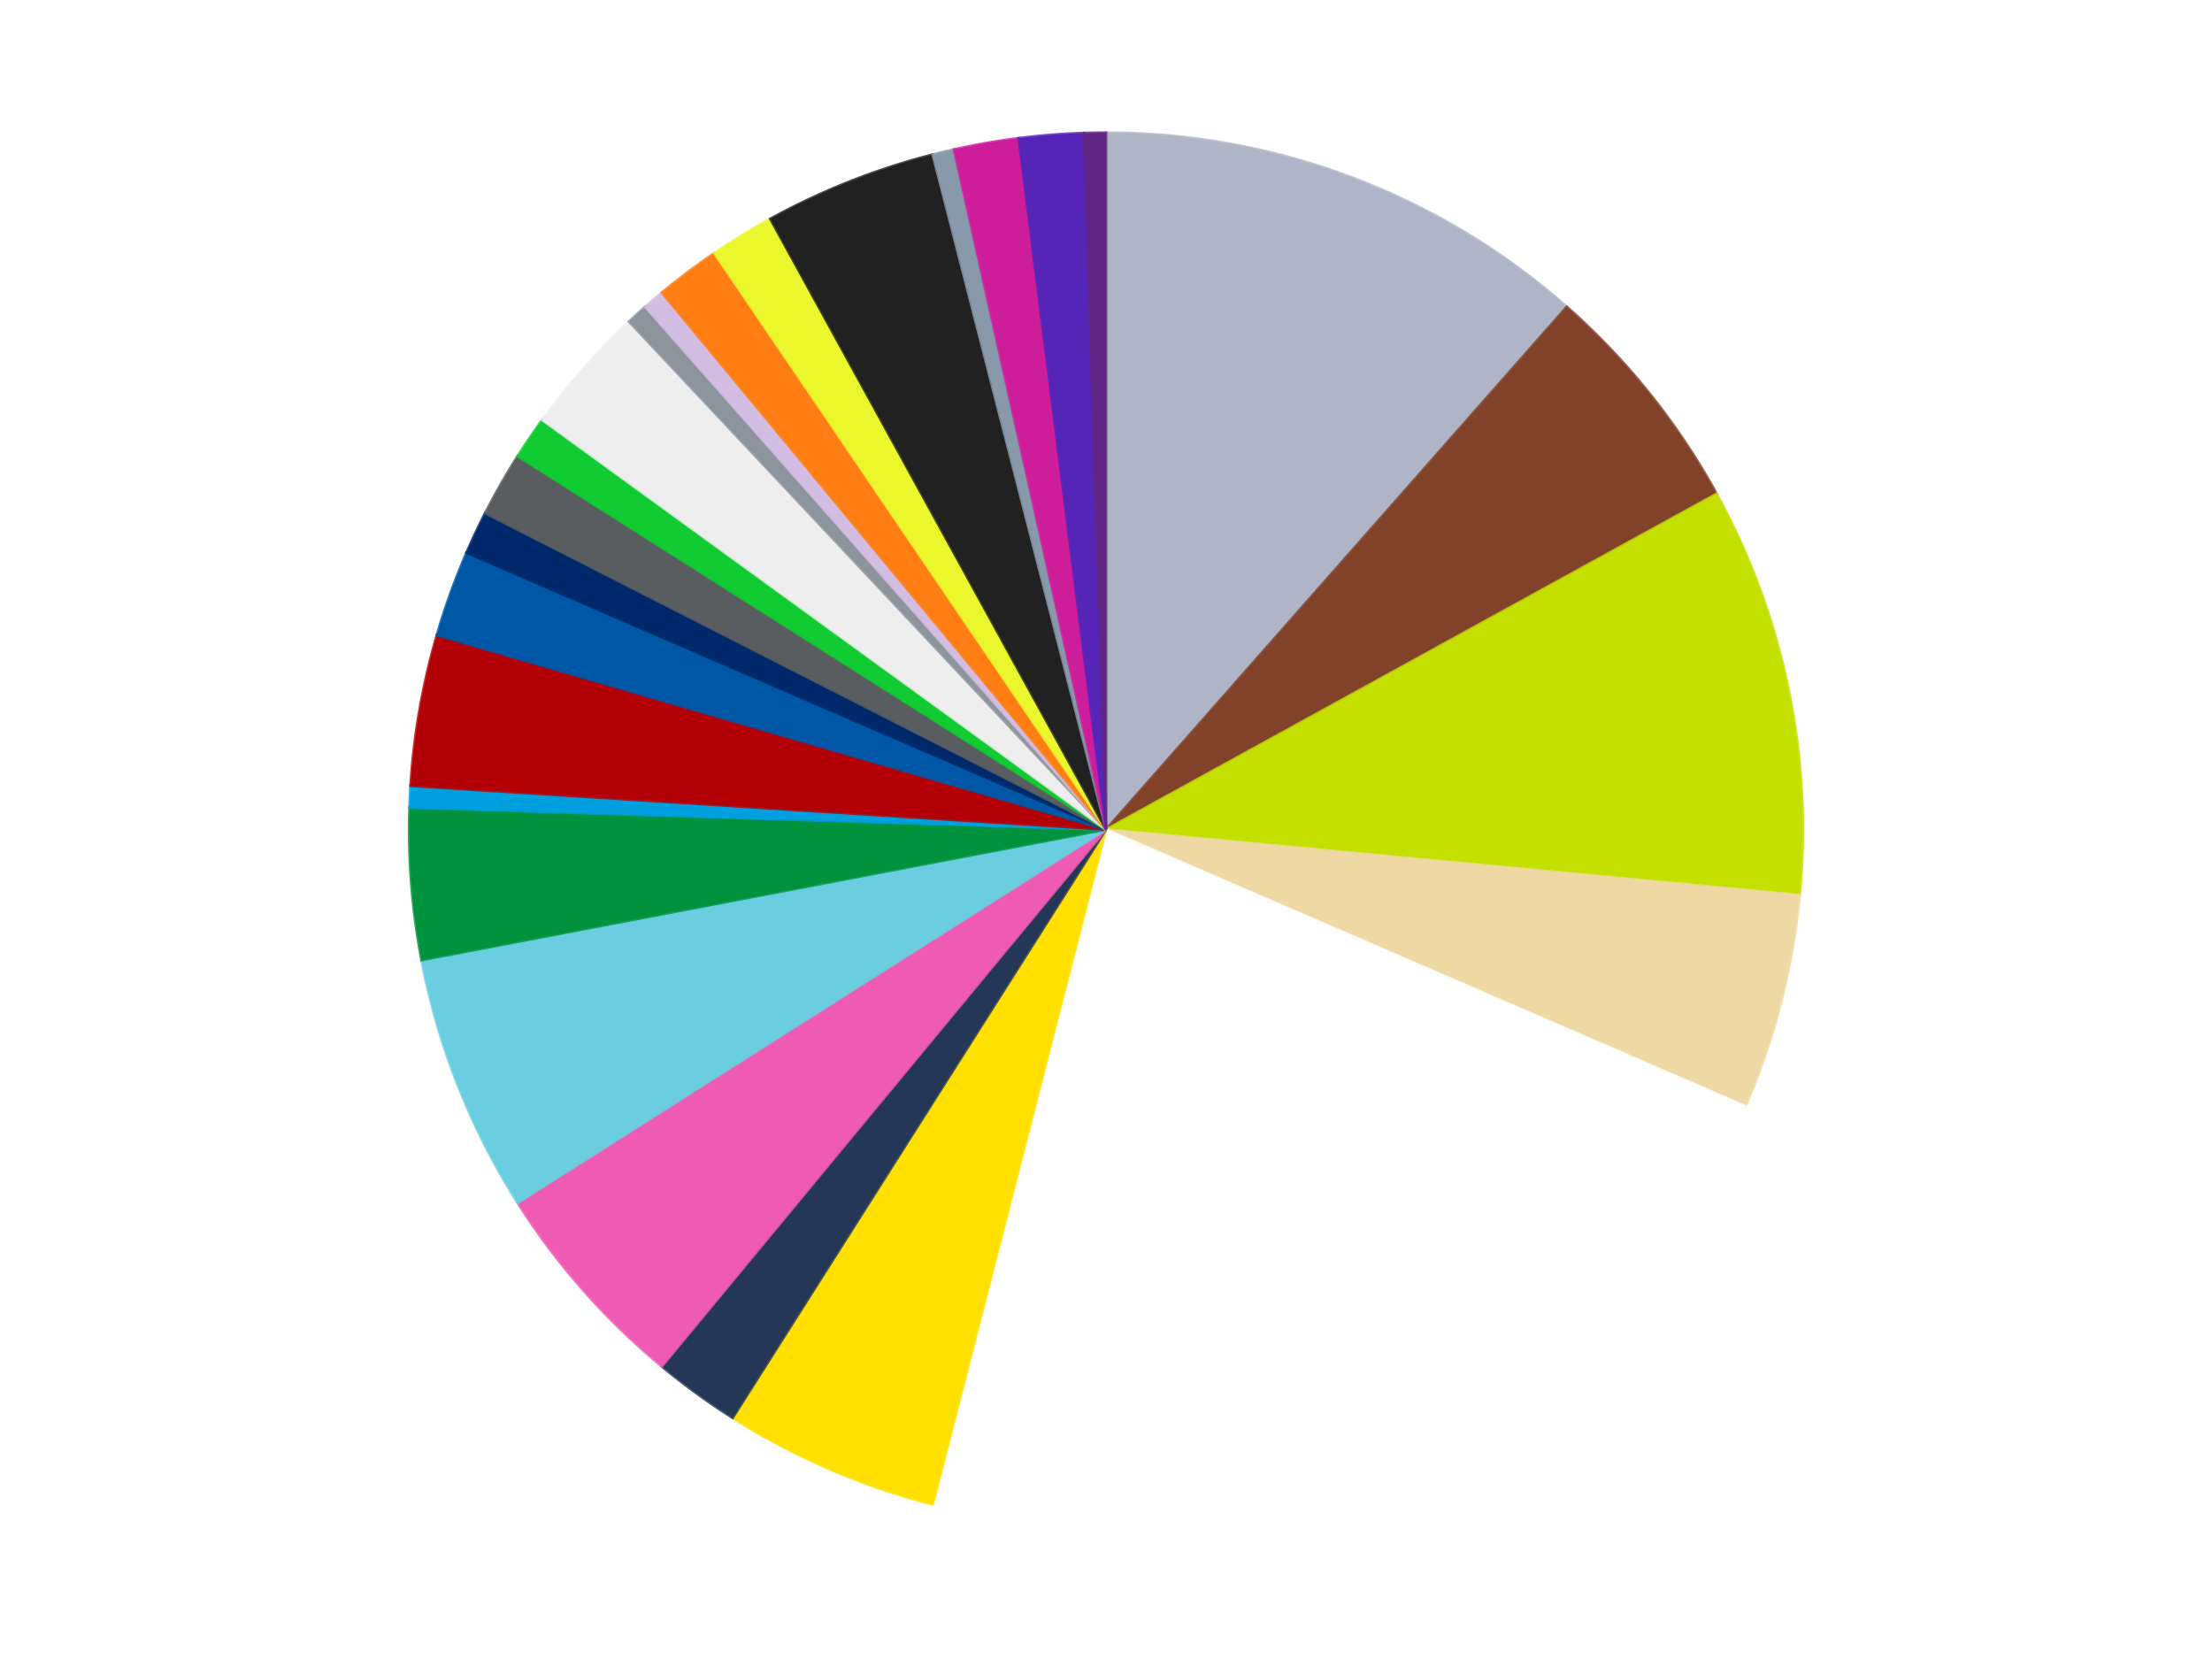 <?xml version='1.0' encoding='utf-8'?>
<svg xmlns="http://www.w3.org/2000/svg" xmlns:xlink="http://www.w3.org/1999/xlink" id="chart-7533d374-ff21-4462-ba5b-f649f4ec42a7" class="pygal-chart" viewBox="0 0 800 600"><!--Generated with pygal 3.0.4 (lxml) ©Kozea 2012-2016 on 2024-07-01--><!--http://pygal.org--><!--http://github.com/Kozea/pygal--><defs><style type="text/css">#chart-7533d374-ff21-4462-ba5b-f649f4ec42a7{-webkit-user-select:none;-webkit-font-smoothing:antialiased;font-family:Consolas,"Liberation Mono",Menlo,Courier,monospace}#chart-7533d374-ff21-4462-ba5b-f649f4ec42a7 .title{font-family:Consolas,"Liberation Mono",Menlo,Courier,monospace;font-size:16px}#chart-7533d374-ff21-4462-ba5b-f649f4ec42a7 .legends .legend text{font-family:Consolas,"Liberation Mono",Menlo,Courier,monospace;font-size:14px}#chart-7533d374-ff21-4462-ba5b-f649f4ec42a7 .axis text{font-family:Consolas,"Liberation Mono",Menlo,Courier,monospace;font-size:10px}#chart-7533d374-ff21-4462-ba5b-f649f4ec42a7 .axis text.major{font-family:Consolas,"Liberation Mono",Menlo,Courier,monospace;font-size:10px}#chart-7533d374-ff21-4462-ba5b-f649f4ec42a7 .text-overlay text.value{font-family:Consolas,"Liberation Mono",Menlo,Courier,monospace;font-size:16px}#chart-7533d374-ff21-4462-ba5b-f649f4ec42a7 .text-overlay text.label{font-family:Consolas,"Liberation Mono",Menlo,Courier,monospace;font-size:10px}#chart-7533d374-ff21-4462-ba5b-f649f4ec42a7 .tooltip{font-family:Consolas,"Liberation Mono",Menlo,Courier,monospace;font-size:14px}#chart-7533d374-ff21-4462-ba5b-f649f4ec42a7 text.no_data{font-family:Consolas,"Liberation Mono",Menlo,Courier,monospace;font-size:64px}
#chart-7533d374-ff21-4462-ba5b-f649f4ec42a7{background-color:transparent}#chart-7533d374-ff21-4462-ba5b-f649f4ec42a7 path,#chart-7533d374-ff21-4462-ba5b-f649f4ec42a7 line,#chart-7533d374-ff21-4462-ba5b-f649f4ec42a7 rect,#chart-7533d374-ff21-4462-ba5b-f649f4ec42a7 circle{-webkit-transition:150ms;-moz-transition:150ms;transition:150ms}#chart-7533d374-ff21-4462-ba5b-f649f4ec42a7 .graph &gt; .background{fill:transparent}#chart-7533d374-ff21-4462-ba5b-f649f4ec42a7 .plot &gt; .background{fill:transparent}#chart-7533d374-ff21-4462-ba5b-f649f4ec42a7 .graph{fill:rgba(0,0,0,.87)}#chart-7533d374-ff21-4462-ba5b-f649f4ec42a7 text.no_data{fill:rgba(0,0,0,1)}#chart-7533d374-ff21-4462-ba5b-f649f4ec42a7 .title{fill:rgba(0,0,0,1)}#chart-7533d374-ff21-4462-ba5b-f649f4ec42a7 .legends .legend text{fill:rgba(0,0,0,.87)}#chart-7533d374-ff21-4462-ba5b-f649f4ec42a7 .legends .legend:hover text{fill:rgba(0,0,0,1)}#chart-7533d374-ff21-4462-ba5b-f649f4ec42a7 .axis .line{stroke:rgba(0,0,0,1)}#chart-7533d374-ff21-4462-ba5b-f649f4ec42a7 .axis .guide.line{stroke:rgba(0,0,0,.54)}#chart-7533d374-ff21-4462-ba5b-f649f4ec42a7 .axis .major.line{stroke:rgba(0,0,0,.87)}#chart-7533d374-ff21-4462-ba5b-f649f4ec42a7 .axis text.major{fill:rgba(0,0,0,1)}#chart-7533d374-ff21-4462-ba5b-f649f4ec42a7 .axis.y .guides:hover .guide.line,#chart-7533d374-ff21-4462-ba5b-f649f4ec42a7 .line-graph .axis.x .guides:hover .guide.line,#chart-7533d374-ff21-4462-ba5b-f649f4ec42a7 .stackedline-graph .axis.x .guides:hover .guide.line,#chart-7533d374-ff21-4462-ba5b-f649f4ec42a7 .xy-graph .axis.x .guides:hover .guide.line{stroke:rgba(0,0,0,1)}#chart-7533d374-ff21-4462-ba5b-f649f4ec42a7 .axis .guides:hover text{fill:rgba(0,0,0,1)}#chart-7533d374-ff21-4462-ba5b-f649f4ec42a7 .reactive{fill-opacity:1.0;stroke-opacity:.8;stroke-width:1}#chart-7533d374-ff21-4462-ba5b-f649f4ec42a7 .ci{stroke:rgba(0,0,0,.87)}#chart-7533d374-ff21-4462-ba5b-f649f4ec42a7 .reactive.active,#chart-7533d374-ff21-4462-ba5b-f649f4ec42a7 .active .reactive{fill-opacity:0.6;stroke-opacity:.9;stroke-width:4}#chart-7533d374-ff21-4462-ba5b-f649f4ec42a7 .ci .reactive.active{stroke-width:1.5}#chart-7533d374-ff21-4462-ba5b-f649f4ec42a7 .series text{fill:rgba(0,0,0,1)}#chart-7533d374-ff21-4462-ba5b-f649f4ec42a7 .tooltip rect{fill:transparent;stroke:rgba(0,0,0,1);-webkit-transition:opacity 150ms;-moz-transition:opacity 150ms;transition:opacity 150ms}#chart-7533d374-ff21-4462-ba5b-f649f4ec42a7 .tooltip .label{fill:rgba(0,0,0,.87)}#chart-7533d374-ff21-4462-ba5b-f649f4ec42a7 .tooltip .label{fill:rgba(0,0,0,.87)}#chart-7533d374-ff21-4462-ba5b-f649f4ec42a7 .tooltip .legend{font-size:.8em;fill:rgba(0,0,0,.54)}#chart-7533d374-ff21-4462-ba5b-f649f4ec42a7 .tooltip .x_label{font-size:.6em;fill:rgba(0,0,0,1)}#chart-7533d374-ff21-4462-ba5b-f649f4ec42a7 .tooltip .xlink{font-size:.5em;text-decoration:underline}#chart-7533d374-ff21-4462-ba5b-f649f4ec42a7 .tooltip .value{font-size:1.5em}#chart-7533d374-ff21-4462-ba5b-f649f4ec42a7 .bound{font-size:.5em}#chart-7533d374-ff21-4462-ba5b-f649f4ec42a7 .max-value{font-size:.75em;fill:rgba(0,0,0,.54)}#chart-7533d374-ff21-4462-ba5b-f649f4ec42a7 .map-element{fill:transparent;stroke:rgba(0,0,0,.54) !important}#chart-7533d374-ff21-4462-ba5b-f649f4ec42a7 .map-element .reactive{fill-opacity:inherit;stroke-opacity:inherit}#chart-7533d374-ff21-4462-ba5b-f649f4ec42a7 .color-0,#chart-7533d374-ff21-4462-ba5b-f649f4ec42a7 .color-0 a:visited{stroke:#f44336;fill:#f44336}#chart-7533d374-ff21-4462-ba5b-f649f4ec42a7 .color-1,#chart-7533d374-ff21-4462-ba5b-f649f4ec42a7 .color-1 a:visited{stroke:#3f51b5;fill:#3f51b5}#chart-7533d374-ff21-4462-ba5b-f649f4ec42a7 .color-2,#chart-7533d374-ff21-4462-ba5b-f649f4ec42a7 .color-2 a:visited{stroke:#009688;fill:#009688}#chart-7533d374-ff21-4462-ba5b-f649f4ec42a7 .color-3,#chart-7533d374-ff21-4462-ba5b-f649f4ec42a7 .color-3 a:visited{stroke:#ffc107;fill:#ffc107}#chart-7533d374-ff21-4462-ba5b-f649f4ec42a7 .color-4,#chart-7533d374-ff21-4462-ba5b-f649f4ec42a7 .color-4 a:visited{stroke:#ff5722;fill:#ff5722}#chart-7533d374-ff21-4462-ba5b-f649f4ec42a7 .color-5,#chart-7533d374-ff21-4462-ba5b-f649f4ec42a7 .color-5 a:visited{stroke:#9c27b0;fill:#9c27b0}#chart-7533d374-ff21-4462-ba5b-f649f4ec42a7 .color-6,#chart-7533d374-ff21-4462-ba5b-f649f4ec42a7 .color-6 a:visited{stroke:#03a9f4;fill:#03a9f4}#chart-7533d374-ff21-4462-ba5b-f649f4ec42a7 .color-7,#chart-7533d374-ff21-4462-ba5b-f649f4ec42a7 .color-7 a:visited{stroke:#8bc34a;fill:#8bc34a}#chart-7533d374-ff21-4462-ba5b-f649f4ec42a7 .color-8,#chart-7533d374-ff21-4462-ba5b-f649f4ec42a7 .color-8 a:visited{stroke:#ff9800;fill:#ff9800}#chart-7533d374-ff21-4462-ba5b-f649f4ec42a7 .color-9,#chart-7533d374-ff21-4462-ba5b-f649f4ec42a7 .color-9 a:visited{stroke:#e91e63;fill:#e91e63}#chart-7533d374-ff21-4462-ba5b-f649f4ec42a7 .color-10,#chart-7533d374-ff21-4462-ba5b-f649f4ec42a7 .color-10 a:visited{stroke:#2196f3;fill:#2196f3}#chart-7533d374-ff21-4462-ba5b-f649f4ec42a7 .color-11,#chart-7533d374-ff21-4462-ba5b-f649f4ec42a7 .color-11 a:visited{stroke:#4caf50;fill:#4caf50}#chart-7533d374-ff21-4462-ba5b-f649f4ec42a7 .color-12,#chart-7533d374-ff21-4462-ba5b-f649f4ec42a7 .color-12 a:visited{stroke:#ffeb3b;fill:#ffeb3b}#chart-7533d374-ff21-4462-ba5b-f649f4ec42a7 .color-13,#chart-7533d374-ff21-4462-ba5b-f649f4ec42a7 .color-13 a:visited{stroke:#673ab7;fill:#673ab7}#chart-7533d374-ff21-4462-ba5b-f649f4ec42a7 .color-14,#chart-7533d374-ff21-4462-ba5b-f649f4ec42a7 .color-14 a:visited{stroke:#00bcd4;fill:#00bcd4}#chart-7533d374-ff21-4462-ba5b-f649f4ec42a7 .color-15,#chart-7533d374-ff21-4462-ba5b-f649f4ec42a7 .color-15 a:visited{stroke:#cddc39;fill:#cddc39}#chart-7533d374-ff21-4462-ba5b-f649f4ec42a7 .color-16,#chart-7533d374-ff21-4462-ba5b-f649f4ec42a7 .color-16 a:visited{stroke:#9e9e9e;fill:#9e9e9e}#chart-7533d374-ff21-4462-ba5b-f649f4ec42a7 .color-17,#chart-7533d374-ff21-4462-ba5b-f649f4ec42a7 .color-17 a:visited{stroke:#607d8b;fill:#607d8b}#chart-7533d374-ff21-4462-ba5b-f649f4ec42a7 .color-18,#chart-7533d374-ff21-4462-ba5b-f649f4ec42a7 .color-18 a:visited{stroke:#7b0f07;fill:#7b0f07}#chart-7533d374-ff21-4462-ba5b-f649f4ec42a7 .color-19,#chart-7533d374-ff21-4462-ba5b-f649f4ec42a7 .color-19 a:visited{stroke:#141938;fill:#141938}#chart-7533d374-ff21-4462-ba5b-f649f4ec42a7 .color-20,#chart-7533d374-ff21-4462-ba5b-f649f4ec42a7 .color-20 a:visited{stroke:#000000;fill:#000000}#chart-7533d374-ff21-4462-ba5b-f649f4ec42a7 .color-21,#chart-7533d374-ff21-4462-ba5b-f649f4ec42a7 .color-21 a:visited{stroke:#5e4600;fill:#5e4600}#chart-7533d374-ff21-4462-ba5b-f649f4ec42a7 .color-22,#chart-7533d374-ff21-4462-ba5b-f649f4ec42a7 .color-22 a:visited{stroke:#791d00;fill:#791d00}#chart-7533d374-ff21-4462-ba5b-f649f4ec42a7 .color-23,#chart-7533d374-ff21-4462-ba5b-f649f4ec42a7 .color-23 a:visited{stroke:#220826;fill:#220826}#chart-7533d374-ff21-4462-ba5b-f649f4ec42a7 .color-24,#chart-7533d374-ff21-4462-ba5b-f649f4ec42a7 .color-24 a:visited{stroke:#01364e;fill:#01364e}#chart-7533d374-ff21-4462-ba5b-f649f4ec42a7 .color-25,#chart-7533d374-ff21-4462-ba5b-f649f4ec42a7 .color-25 a:visited{stroke:#344c19;fill:#344c19}#chart-7533d374-ff21-4462-ba5b-f649f4ec42a7 .text-overlay .color-0 text{fill:black}#chart-7533d374-ff21-4462-ba5b-f649f4ec42a7 .text-overlay .color-1 text{fill:black}#chart-7533d374-ff21-4462-ba5b-f649f4ec42a7 .text-overlay .color-2 text{fill:black}#chart-7533d374-ff21-4462-ba5b-f649f4ec42a7 .text-overlay .color-3 text{fill:black}#chart-7533d374-ff21-4462-ba5b-f649f4ec42a7 .text-overlay .color-4 text{fill:black}#chart-7533d374-ff21-4462-ba5b-f649f4ec42a7 .text-overlay .color-5 text{fill:black}#chart-7533d374-ff21-4462-ba5b-f649f4ec42a7 .text-overlay .color-6 text{fill:black}#chart-7533d374-ff21-4462-ba5b-f649f4ec42a7 .text-overlay .color-7 text{fill:black}#chart-7533d374-ff21-4462-ba5b-f649f4ec42a7 .text-overlay .color-8 text{fill:black}#chart-7533d374-ff21-4462-ba5b-f649f4ec42a7 .text-overlay .color-9 text{fill:black}#chart-7533d374-ff21-4462-ba5b-f649f4ec42a7 .text-overlay .color-10 text{fill:black}#chart-7533d374-ff21-4462-ba5b-f649f4ec42a7 .text-overlay .color-11 text{fill:black}#chart-7533d374-ff21-4462-ba5b-f649f4ec42a7 .text-overlay .color-12 text{fill:black}#chart-7533d374-ff21-4462-ba5b-f649f4ec42a7 .text-overlay .color-13 text{fill:black}#chart-7533d374-ff21-4462-ba5b-f649f4ec42a7 .text-overlay .color-14 text{fill:black}#chart-7533d374-ff21-4462-ba5b-f649f4ec42a7 .text-overlay .color-15 text{fill:black}#chart-7533d374-ff21-4462-ba5b-f649f4ec42a7 .text-overlay .color-16 text{fill:black}#chart-7533d374-ff21-4462-ba5b-f649f4ec42a7 .text-overlay .color-17 text{fill:black}#chart-7533d374-ff21-4462-ba5b-f649f4ec42a7 .text-overlay .color-18 text{fill:black}#chart-7533d374-ff21-4462-ba5b-f649f4ec42a7 .text-overlay .color-19 text{fill:white}#chart-7533d374-ff21-4462-ba5b-f649f4ec42a7 .text-overlay .color-20 text{fill:white}#chart-7533d374-ff21-4462-ba5b-f649f4ec42a7 .text-overlay .color-21 text{fill:black}#chart-7533d374-ff21-4462-ba5b-f649f4ec42a7 .text-overlay .color-22 text{fill:black}#chart-7533d374-ff21-4462-ba5b-f649f4ec42a7 .text-overlay .color-23 text{fill:white}#chart-7533d374-ff21-4462-ba5b-f649f4ec42a7 .text-overlay .color-24 text{fill:white}#chart-7533d374-ff21-4462-ba5b-f649f4ec42a7 .text-overlay .color-25 text{fill:black}
#chart-7533d374-ff21-4462-ba5b-f649f4ec42a7 text.no_data{text-anchor:middle}#chart-7533d374-ff21-4462-ba5b-f649f4ec42a7 .guide.line{fill:none}#chart-7533d374-ff21-4462-ba5b-f649f4ec42a7 .centered{text-anchor:middle}#chart-7533d374-ff21-4462-ba5b-f649f4ec42a7 .title{text-anchor:middle}#chart-7533d374-ff21-4462-ba5b-f649f4ec42a7 .legends .legend text{fill-opacity:1}#chart-7533d374-ff21-4462-ba5b-f649f4ec42a7 .axis.x text{text-anchor:middle}#chart-7533d374-ff21-4462-ba5b-f649f4ec42a7 .axis.x:not(.web) text[transform]{text-anchor:start}#chart-7533d374-ff21-4462-ba5b-f649f4ec42a7 .axis.x:not(.web) text[transform].backwards{text-anchor:end}#chart-7533d374-ff21-4462-ba5b-f649f4ec42a7 .axis.y text{text-anchor:end}#chart-7533d374-ff21-4462-ba5b-f649f4ec42a7 .axis.y text[transform].backwards{text-anchor:start}#chart-7533d374-ff21-4462-ba5b-f649f4ec42a7 .axis.y2 text{text-anchor:start}#chart-7533d374-ff21-4462-ba5b-f649f4ec42a7 .axis.y2 text[transform].backwards{text-anchor:end}#chart-7533d374-ff21-4462-ba5b-f649f4ec42a7 .axis .guide.line{stroke-dasharray:4,4;stroke:black}#chart-7533d374-ff21-4462-ba5b-f649f4ec42a7 .axis .major.guide.line{stroke-dasharray:6,6;stroke:black}#chart-7533d374-ff21-4462-ba5b-f649f4ec42a7 .horizontal .axis.y .guide.line,#chart-7533d374-ff21-4462-ba5b-f649f4ec42a7 .horizontal .axis.y2 .guide.line,#chart-7533d374-ff21-4462-ba5b-f649f4ec42a7 .vertical .axis.x .guide.line{opacity:0}#chart-7533d374-ff21-4462-ba5b-f649f4ec42a7 .horizontal .axis.always_show .guide.line,#chart-7533d374-ff21-4462-ba5b-f649f4ec42a7 .vertical .axis.always_show .guide.line{opacity:1 !important}#chart-7533d374-ff21-4462-ba5b-f649f4ec42a7 .axis.y .guides:hover .guide.line,#chart-7533d374-ff21-4462-ba5b-f649f4ec42a7 .axis.y2 .guides:hover .guide.line,#chart-7533d374-ff21-4462-ba5b-f649f4ec42a7 .axis.x .guides:hover .guide.line{opacity:1}#chart-7533d374-ff21-4462-ba5b-f649f4ec42a7 .axis .guides:hover text{opacity:1}#chart-7533d374-ff21-4462-ba5b-f649f4ec42a7 .nofill{fill:none}#chart-7533d374-ff21-4462-ba5b-f649f4ec42a7 .subtle-fill{fill-opacity:.2}#chart-7533d374-ff21-4462-ba5b-f649f4ec42a7 .dot{stroke-width:1px;fill-opacity:1;stroke-opacity:1}#chart-7533d374-ff21-4462-ba5b-f649f4ec42a7 .dot.active{stroke-width:5px}#chart-7533d374-ff21-4462-ba5b-f649f4ec42a7 .dot.negative{fill:transparent}#chart-7533d374-ff21-4462-ba5b-f649f4ec42a7 text,#chart-7533d374-ff21-4462-ba5b-f649f4ec42a7 tspan{stroke:none !important}#chart-7533d374-ff21-4462-ba5b-f649f4ec42a7 .series text.active{opacity:1}#chart-7533d374-ff21-4462-ba5b-f649f4ec42a7 .tooltip rect{fill-opacity:.95;stroke-width:.5}#chart-7533d374-ff21-4462-ba5b-f649f4ec42a7 .tooltip text{fill-opacity:1}#chart-7533d374-ff21-4462-ba5b-f649f4ec42a7 .showable{visibility:hidden}#chart-7533d374-ff21-4462-ba5b-f649f4ec42a7 .showable.shown{visibility:visible}#chart-7533d374-ff21-4462-ba5b-f649f4ec42a7 .gauge-background{fill:rgba(229,229,229,1);stroke:none}#chart-7533d374-ff21-4462-ba5b-f649f4ec42a7 .bg-lines{stroke:transparent;stroke-width:2px}</style><script type="text/javascript">window.pygal = window.pygal || {};window.pygal.config = window.pygal.config || {};window.pygal.config['7533d374-ff21-4462-ba5b-f649f4ec42a7'] = {"allow_interruptions": false, "box_mode": "extremes", "classes": ["pygal-chart"], "css": ["file://style.css", "file://graph.css"], "defs": [], "disable_xml_declaration": false, "dots_size": 2.5, "dynamic_print_values": false, "explicit_size": false, "fill": false, "force_uri_protocol": "https", "formatter": null, "half_pie": false, "height": 600, "include_x_axis": false, "inner_radius": 0, "interpolate": null, "interpolation_parameters": {}, "interpolation_precision": 250, "inverse_y_axis": false, "js": ["//kozea.github.io/pygal.js/2.0.x/pygal-tooltips.min.js"], "legend_at_bottom": false, "legend_at_bottom_columns": null, "legend_box_size": 12, "logarithmic": false, "margin": 20, "margin_bottom": null, "margin_left": null, "margin_right": null, "margin_top": null, "max_scale": 16, "min_scale": 4, "missing_value_fill_truncation": "x", "no_data_text": "No data", "no_prefix": false, "order_min": null, "pretty_print": false, "print_labels": false, "print_values": false, "print_values_position": "center", "print_zeroes": true, "range": null, "rounded_bars": null, "secondary_range": null, "show_dots": true, "show_legend": false, "show_minor_x_labels": true, "show_minor_y_labels": true, "show_only_major_dots": false, "show_x_guides": false, "show_x_labels": true, "show_y_guides": true, "show_y_labels": true, "spacing": 10, "stack_from_top": false, "strict": false, "stroke": true, "stroke_style": null, "style": {"background": "transparent", "ci_colors": [], "colors": ["#F44336", "#3F51B5", "#009688", "#FFC107", "#FF5722", "#9C27B0", "#03A9F4", "#8BC34A", "#FF9800", "#E91E63", "#2196F3", "#4CAF50", "#FFEB3B", "#673AB7", "#00BCD4", "#CDDC39", "#9E9E9E", "#607D8B"], "dot_opacity": "1", "font_family": "Consolas, \"Liberation Mono\", Menlo, Courier, monospace", "foreground": "rgba(0, 0, 0, .87)", "foreground_strong": "rgba(0, 0, 0, 1)", "foreground_subtle": "rgba(0, 0, 0, .54)", "guide_stroke_color": "black", "guide_stroke_dasharray": "4,4", "label_font_family": "Consolas, \"Liberation Mono\", Menlo, Courier, monospace", "label_font_size": 10, "legend_font_family": "Consolas, \"Liberation Mono\", Menlo, Courier, monospace", "legend_font_size": 14, "major_guide_stroke_color": "black", "major_guide_stroke_dasharray": "6,6", "major_label_font_family": "Consolas, \"Liberation Mono\", Menlo, Courier, monospace", "major_label_font_size": 10, "no_data_font_family": "Consolas, \"Liberation Mono\", Menlo, Courier, monospace", "no_data_font_size": 64, "opacity": "1.0", "opacity_hover": "0.6", "plot_background": "transparent", "stroke_opacity": ".8", "stroke_opacity_hover": ".9", "stroke_width": "1", "stroke_width_hover": "4", "title_font_family": "Consolas, \"Liberation Mono\", Menlo, Courier, monospace", "title_font_size": 16, "tooltip_font_family": "Consolas, \"Liberation Mono\", Menlo, Courier, monospace", "tooltip_font_size": 14, "transition": "150ms", "value_background": "rgba(229, 229, 229, 1)", "value_colors": [], "value_font_family": "Consolas, \"Liberation Mono\", Menlo, Courier, monospace", "value_font_size": 16, "value_label_font_family": "Consolas, \"Liberation Mono\", Menlo, Courier, monospace", "value_label_font_size": 10}, "title": null, "tooltip_border_radius": 0, "tooltip_fancy_mode": true, "truncate_label": null, "truncate_legend": null, "width": 800, "x_label_rotation": 0, "x_labels": null, "x_labels_major": null, "x_labels_major_count": null, "x_labels_major_every": null, "x_title": null, "xrange": null, "y_label_rotation": 0, "y_labels": null, "y_labels_major": null, "y_labels_major_count": null, "y_labels_major_every": null, "y_title": null, "zero": 0, "legends": ["Light Bluish Gray", "Reddish Brown", "Lime", "Tan", "White", "Yellow", "Dark Blue", "Dark Pink", "Medium Azure", "Green", "Dark Azure", "Red", "Blue", "Trans-Dark Blue", "Dark Bluish Gray", "Bright Green", "Trans-Clear", "Flat Silver", "Lavender", "Orange", "Trans-Yellow", "Black", "Sand Blue", "Trans-Dark Pink", "Trans-Purple", "Dark Purple"]}</script><script type="text/javascript" xlink:href="https://kozea.github.io/pygal.js/2.0.x/pygal-tooltips.min.js"/></defs><title>Pygal</title><g class="graph pie-graph vertical"><rect x="0" y="0" width="800" height="600" class="background"/><g transform="translate(20, 20)" class="plot"><rect x="0" y="0" width="760" height="560" class="background"/><g class="series serie-0 color-0"><g class="slices"><g class="slice" style="fill: #AFB5C7; stroke: #AFB5C7"><path d="M380 28 A252 252 0 0 1 546.651 90.972 L380 280 A0 0 0 0 0 380 280 z" class="slice reactive tooltip-trigger"/><desc class="value">23</desc><desc class="x centered">424.5378303161864</desc><desc class="y centered">162.1340521154367</desc></g></g></g><g class="series serie-1 color-1"><g class="slices"><g class="slice" style="fill: #82422A; stroke: #82422A"><path d="M546.651 90.972 A252 252 0 0 1 600.829 158.598 L380 280 A0 0 0 0 0 380 280 z" class="slice reactive tooltip-trigger"/><desc class="value">11</desc><desc class="x centered">478.3342313246295</desc><desc class="y centered">201.21942530170116</desc></g></g></g><g class="series serie-2 color-2"><g class="slices"><g class="slice" style="fill: #C4E000; stroke: #C4E000"><path d="M600.829 158.598 A252 252 0 0 1 630.882 303.715 L380 280 A0 0 0 0 0 380 280 z" class="slice reactive tooltip-trigger"/><desc class="value">19</desc><desc class="x centered">503.3820741383425</desc><desc class="y centered">254.4488007850794</desc></g></g></g><g class="series serie-3 color-3"><g class="slices"><g class="slice" style="fill: #EED9A4; stroke: #EED9A4"><path d="M630.882 303.715 A252 252 0 0 1 611.274 380.081 L380 280 A0 0 0 0 0 380 280 z" class="slice reactive tooltip-trigger"/><desc class="value">10</desc><desc class="x centered">502.0414783022075</desc><desc class="y centered">311.3349257827717</desc></g></g></g><g class="series serie-4 color-4"><g class="slices"><g class="slice" style="fill: #FFFFFF; stroke: #FFFFFF"><path d="M611.274 380.081 A252 252 0 0 1 317.33 524.083 L380 280 A0 0 0 0 0 380 280 z" class="slice reactive tooltip-trigger"/><desc class="value">45</desc><desc class="x centered">435.4323354018453</desc><desc class="y centered">393.1514745458376</desc></g></g></g><g class="series serie-5 color-5"><g class="slices"><g class="slice" style="fill: #FFE001; stroke: #FFE001"><path d="M317.33 524.083 A252 252 0 0 1 244.972 492.771 L380 280 A0 0 0 0 0 380 280 z" class="slice reactive tooltip-trigger"/><desc class="value">10</desc><desc class="x centered">329.95936578001766</desc><desc class="y centered">395.63708283618166</desc></g></g></g><g class="series serie-6 color-6"><g class="slices"><g class="slice" style="fill: #243757; stroke: #243757"><path d="M244.972 492.771 A252 252 0 0 1 219.369 474.169 L380 280 A0 0 0 0 0 380 280 z" class="slice reactive tooltip-trigger"/><desc class="value">4</desc><desc class="x centered">305.9390582111484</desc><desc class="y centered">381.9361412912434</desc></g></g></g><g class="series serie-7 color-7"><g class="slices"><g class="slice" style="fill: #EF5BB3; stroke: #EF5BB3"><path d="M219.369 474.169 A252 252 0 0 1 167.229 415.028 L380 280 A0 0 0 0 0 380 280 z" class="slice reactive tooltip-trigger"/><desc class="value">10</desc><desc class="x centered">285.4860052265621</desc><desc class="y centered">363.3252950307801</desc></g></g></g><g class="series serie-8 color-8"><g class="slices"><g class="slice" style="fill: #6ACEE0; stroke: #6ACEE0"><path d="M167.229 415.028 A252 252 0 0 1 132.464 327.22 L380 280 A0 0 0 0 0 380 280 z" class="slice reactive tooltip-trigger"/><desc class="value">12</desc><desc class="x centered">262.84816277808034</desc><desc class="y centered">326.3836936382695</desc></g></g></g><g class="series serie-9 color-9"><g class="slices"><g class="slice" style="fill: #00923D; stroke: #00923D"><path d="M132.464 327.22 A252 252 0 0 1 128.124 272.084 L380 280 A0 0 0 0 0 380 280 z" class="slice reactive tooltip-trigger"/><desc class="value">7</desc><desc class="x centered">254.38841594962588</desc><desc class="y centered">289.88584606170855</desc></g></g></g><g class="series serie-10 color-10"><g class="slices"><g class="slice" style="fill: #009FE0; stroke: #009FE0"><path d="M128.124 272.084 A252 252 0 0 1 128.497 264.177 L380 280 A0 0 0 0 0 380 280 z" class="slice reactive tooltip-trigger"/><desc class="value">1</desc><desc class="x centered">254.13987575479177</desc><desc class="y centered">274.0645872105852</desc></g></g></g><g class="series serie-11 color-11"><g class="slices"><g class="slice" style="fill: #B30006; stroke: #B30006"><path d="M128.497 264.177 A252 252 0 0 1 138.006 209.694 L380 280 A0 0 0 0 0 380 280 z" class="slice reactive tooltip-trigger"/><desc class="value">7</desc><desc class="x centered">255.87622490449849</desc><desc class="y centered">258.33693336479456</desc></g></g></g><g class="series serie-12 color-12"><g class="slices"><g class="slice" style="fill: #0057A6; stroke: #0057A6"><path d="M138.006 209.694 A252 252 0 0 1 148.726 179.919 L380 280 A0 0 0 0 0 380 280 z" class="slice reactive tooltip-trigger"/><desc class="value">4</desc><desc class="x centered">261.4490231117675</desc><desc class="y centered">237.31902204909355</desc></g></g></g><g class="series serie-13 color-13"><g class="slices"><g class="slice" style="fill: #00296B; stroke: #00296B"><path d="M148.726 179.919 A252 252 0 0 1 155.466 165.594 L380 280 A0 0 0 0 0 380 280 z" class="slice reactive tooltip-trigger"/><desc class="value">2</desc><desc class="x centered">265.99179138928145</desc><desc class="y centered">226.35180926280105</desc></g></g></g><g class="series serie-14 color-14"><g class="slices"><g class="slice" style="fill: #595D60; stroke: #595D60"><path d="M155.466 165.594 A252 252 0 0 1 167.229 144.972 L380 280 A0 0 0 0 0 380 280 z" class="slice reactive tooltip-trigger"/><desc class="value">3</desc><desc class="x centered">270.5524291807878</desc><desc class="y centered">217.5722077775169</desc></g></g></g><g class="series serie-15 color-15"><g class="slices"><g class="slice" style="fill: #10CB31; stroke: #10CB31"><path d="M167.229 144.972 A252 252 0 0 1 176.128 131.878 L380 280 A0 0 0 0 0 380 280 z" class="slice reactive tooltip-trigger"/><desc class="value">2</desc><desc class="x centered">275.78784764140505</desc><desc class="y centered">209.17749439063172</desc></g></g></g><g class="series serie-16 color-16"><g class="slices"><g class="slice" style="fill: #EEEEEE; stroke: #EEEEEE"><path d="M176.128 131.878 A252 252 0 0 1 207.494 96.3 L380 280 A0 0 0 0 0 380 280 z" class="slice reactive tooltip-trigger"/><desc class="value">6</desc><desc class="x centered">285.486005226562</desc><desc class="y centered">196.67470496922004</desc></g></g></g><g class="series serie-17 color-17"><g class="slices"><g class="slice" style="fill: #8D949C; stroke: #8D949C"><path d="M207.494 96.3 A252 252 0 0 1 213.349 90.972 L380 280 A0 0 0 0 0 380 280 z" class="slice reactive tooltip-trigger"/><desc class="value">1</desc><desc class="x centered">295.20042329776834</desc><desc class="y centered">186.80648203269538</desc></g></g></g><g class="series serie-18 color-18"><g class="slices"><g class="slice" style="fill: #D3BDE3; stroke: #D3BDE3"><path d="M213.349 90.972 A252 252 0 0 1 219.369 85.831 L380 280 A0 0 0 0 0 380 280 z" class="slice reactive tooltip-trigger"/><desc class="value">1</desc><desc class="x centered">298.1695459103966</desc><desc class="y centered">184.1888483343963</desc></g></g></g><g class="series serie-19 color-19"><g class="slices"><g class="slice" style="fill: #FF7E14; stroke: #FF7E14"><path d="M219.369 85.831 A252 252 0 0 1 238.355 71.576 L380 280 A0 0 0 0 0 380 280 z" class="slice reactive tooltip-trigger"/><desc class="value">3</desc><desc class="x centered">304.34705160893833</desc><desc class="y centered">179.2397330306268</desc></g></g></g><g class="series serie-20 color-20"><g class="slices"><g class="slice" style="fill: #EBF72D; stroke: #EBF72D"><path d="M238.355 71.576 A252 252 0 0 1 258.598 59.171 L380 280 A0 0 0 0 0 380 280 z" class="slice reactive tooltip-trigger"/><desc class="value">3</desc><desc class="x centered">314.1651808457902</desc><desc class="y centered">172.56733929138454</desc></g></g></g><g class="series serie-21 color-21"><g class="slices"><g class="slice" style="fill: #212121; stroke: #212121"><path d="M258.598 59.171 A252 252 0 0 1 317.33 35.917 L380 280 A0 0 0 0 0 380 280 z" class="slice reactive tooltip-trigger"/><desc class="value">8</desc><desc class="x centered">333.6163063617304</desc><desc class="y centered">162.8481627780804</desc></g></g></g><g class="series serie-22 color-22"><g class="slices"><g class="slice" style="fill: #8899AB; stroke: #8899AB"><path d="M317.33 35.917 A252 252 0 0 1 325.028 34.069 L380 280 A0 0 0 0 0 380 280 z" class="slice reactive tooltip-trigger"/><desc class="value">1</desc><desc class="x centered">350.58588415415574</desc><desc class="y centered">157.4813900298928</desc></g></g></g><g class="series serie-23 color-23"><g class="slices"><g class="slice" style="fill: #CE1d9b; stroke: #CE1d9b"><path d="M325.028 34.069 A252 252 0 0 1 348.416 29.987 L380 280 A0 0 0 0 0 380 280 z" class="slice reactive tooltip-trigger"/><desc class="value">3</desc><desc class="x centered">358.33693336479416</desc><desc class="y centered">155.87622490449854</desc></g></g></g><g class="series serie-24 color-24"><g class="slices"><g class="slice" style="fill: #5525B7; stroke: #5525B7"><path d="M348.416 29.987 A252 252 0 0 1 372.084 28.124 L380 280 A0 0 0 0 0 380 280 z" class="slice reactive tooltip-trigger"/><desc class="value">3</desc><desc class="x centered">370.11415393829134</desc><desc class="y centered">154.38841594962588</desc></g></g></g><g class="series serie-25 color-25"><g class="slices"><g class="slice" style="fill: #5F2683; stroke: #5F2683"><path d="M372.084 28.124 A252 252 0 0 1 380 28 L380 280 A0 0 0 0 0 380 280 z" class="slice reactive tooltip-trigger"/><desc class="value">1</desc><desc class="x centered">378.02087801871045</desc><desc class="y centered">154.01554430731076</desc></g></g></g></g><g class="titles"/><g transform="translate(20, 20)" class="plot overlay"><g class="series serie-0 color-0"/><g class="series serie-1 color-1"/><g class="series serie-2 color-2"/><g class="series serie-3 color-3"/><g class="series serie-4 color-4"/><g class="series serie-5 color-5"/><g class="series serie-6 color-6"/><g class="series serie-7 color-7"/><g class="series serie-8 color-8"/><g class="series serie-9 color-9"/><g class="series serie-10 color-10"/><g class="series serie-11 color-11"/><g class="series serie-12 color-12"/><g class="series serie-13 color-13"/><g class="series serie-14 color-14"/><g class="series serie-15 color-15"/><g class="series serie-16 color-16"/><g class="series serie-17 color-17"/><g class="series serie-18 color-18"/><g class="series serie-19 color-19"/><g class="series serie-20 color-20"/><g class="series serie-21 color-21"/><g class="series serie-22 color-22"/><g class="series serie-23 color-23"/><g class="series serie-24 color-24"/><g class="series serie-25 color-25"/></g><g transform="translate(20, 20)" class="plot text-overlay"><g class="series serie-0 color-0"/><g class="series serie-1 color-1"/><g class="series serie-2 color-2"/><g class="series serie-3 color-3"/><g class="series serie-4 color-4"/><g class="series serie-5 color-5"/><g class="series serie-6 color-6"/><g class="series serie-7 color-7"/><g class="series serie-8 color-8"/><g class="series serie-9 color-9"/><g class="series serie-10 color-10"/><g class="series serie-11 color-11"/><g class="series serie-12 color-12"/><g class="series serie-13 color-13"/><g class="series serie-14 color-14"/><g class="series serie-15 color-15"/><g class="series serie-16 color-16"/><g class="series serie-17 color-17"/><g class="series serie-18 color-18"/><g class="series serie-19 color-19"/><g class="series serie-20 color-20"/><g class="series serie-21 color-21"/><g class="series serie-22 color-22"/><g class="series serie-23 color-23"/><g class="series serie-24 color-24"/><g class="series serie-25 color-25"/></g><g transform="translate(20, 20)" class="plot tooltip-overlay"><g transform="translate(0 0)" style="opacity: 0" class="tooltip"><rect rx="0" ry="0" width="0" height="0" class="tooltip-box"/><g class="text"/></g></g></g></svg>